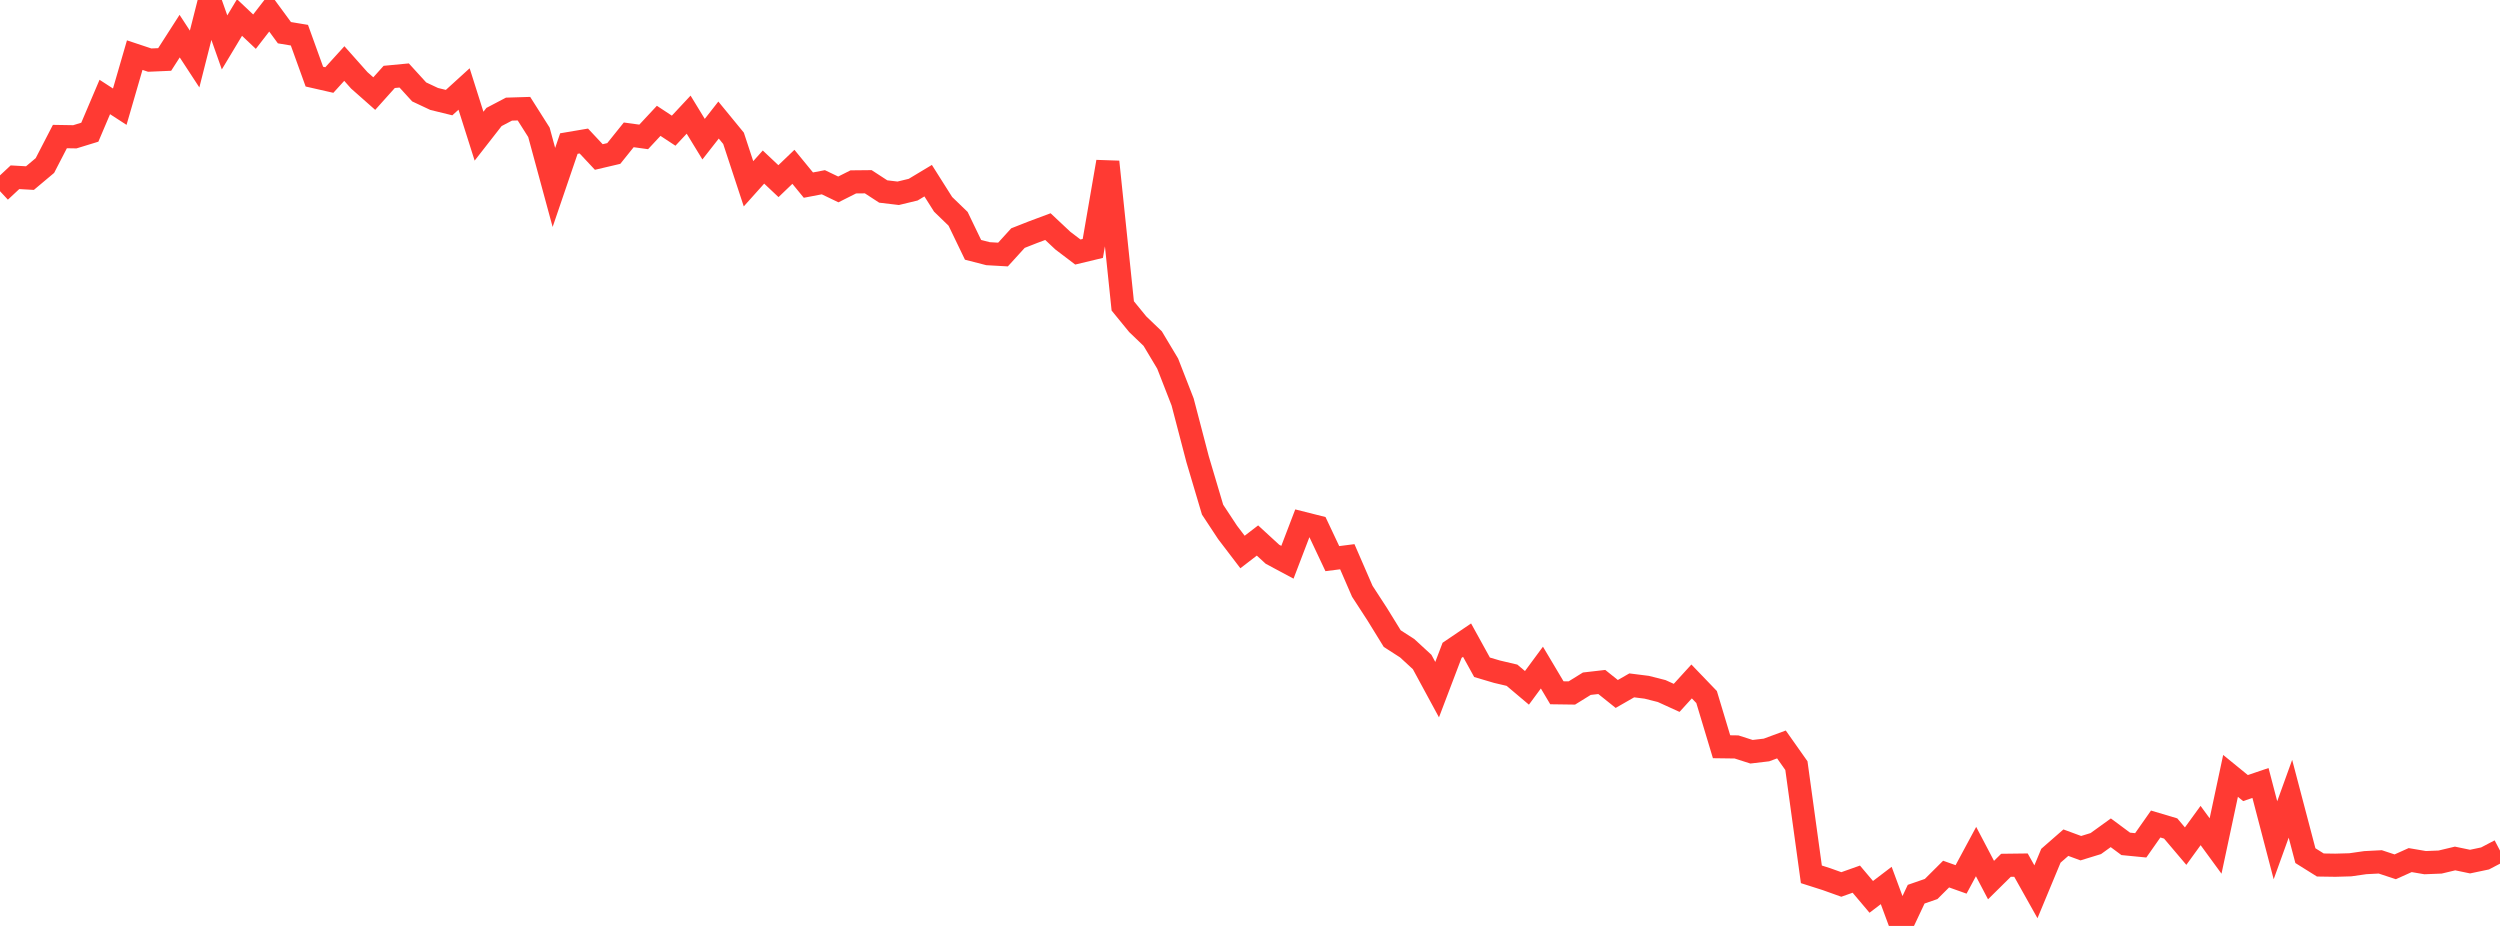 <?xml version="1.0" standalone="no"?>
<!DOCTYPE svg PUBLIC "-//W3C//DTD SVG 1.1//EN" "http://www.w3.org/Graphics/SVG/1.1/DTD/svg11.dtd">

<svg width="135" height="50" viewBox="0 0 135 50" preserveAspectRatio="none" 
  xmlns="http://www.w3.org/2000/svg"
  xmlns:xlink="http://www.w3.org/1999/xlink">


<polyline points="0.0, 10.325 0.808, 9.571 1.617, 9.617 2.425, 8.939 3.234, 7.374 4.042, 7.387 4.85, 7.139 5.659, 5.237 6.467, 5.761 7.275, 2.977 8.084, 3.246 8.892, 3.211 9.701, 1.951 10.509, 3.187 11.317, 0.0 12.126, 2.29 12.934, 0.945 13.743, 1.71 14.551, 0.666 15.359, 1.766 16.168, 1.9 16.976, 4.138 17.784, 4.322 18.593, 3.431 19.401, 4.339 20.21, 5.054 21.018, 4.153 21.826, 4.076 22.635, 4.963 23.443, 5.343 24.251, 5.541 25.06, 4.805 25.868, 7.354 26.677, 6.317 27.485, 5.893 28.293, 5.868 29.102, 7.145 29.91, 10.122 30.719, 7.752 31.527, 7.615 32.335, 8.478 33.144, 8.288 33.952, 7.282 34.76, 7.393 35.569, 6.525 36.377, 7.057 37.186, 6.191 37.994, 7.515 38.802, 6.483 39.611, 7.469 40.419, 9.924 41.228, 9.021 42.036, 9.782 42.844, 9.008 43.653, 9.996 44.461, 9.841 45.269, 10.229 46.078, 9.822 46.886, 9.814 47.695, 10.341 48.503, 10.437 49.311, 10.242 50.12, 9.756 50.928, 11.034 51.737, 11.816 52.545, 13.491 53.353, 13.699 54.162, 13.745 54.97, 12.857 55.778, 12.539 56.587, 12.237 57.395, 12.995 58.204, 13.609 59.012, 13.415 59.82, 8.739 60.629, 16.519 61.437, 17.508 62.246, 18.284 63.054, 19.635 63.862, 21.707 64.671, 24.801 65.479, 27.521 66.287, 28.747 67.096, 29.808 67.904, 29.187 68.713, 29.93 69.521, 30.362 70.329, 28.249 71.138, 28.453 71.946, 30.166 72.754, 30.063 73.563, 31.927 74.371, 33.171 75.18, 34.484 75.988, 35.004 76.796, 35.748 77.605, 37.241 78.413, 35.116 79.222, 34.568 80.03, 36.033 80.838, 36.272 81.647, 36.462 82.455, 37.144 83.263, 36.049 84.072, 37.41 84.88, 37.421 85.689, 36.92 86.497, 36.827 87.305, 37.474 88.114, 37.01 88.922, 37.112 89.731, 37.317 90.539, 37.685 91.347, 36.798 92.156, 37.64 92.964, 40.324 93.772, 40.335 94.581, 40.594 95.389, 40.499 96.198, 40.2 97.006, 41.345 97.814, 47.214 98.623, 47.472 99.431, 47.761 100.24, 47.474 101.048, 48.431 101.856, 47.816 102.665, 50.0 103.473, 48.286 104.281, 48.006 105.09, 47.2 105.898, 47.488 106.707, 45.984 107.515, 47.524 108.323, 46.726 109.132, 46.716 109.94, 48.157 110.749, 46.21 111.557, 45.504 112.365, 45.802 113.174, 45.553 113.982, 44.97 114.79, 45.569 115.599, 45.648 116.407, 44.497 117.216, 44.738 118.024, 45.691 118.832, 44.578 119.641, 45.684 120.449, 41.897 121.257, 42.556 122.066, 42.281 122.874, 45.374 123.683, 43.133 124.491, 46.205 125.299, 46.71 126.108, 46.722 126.916, 46.699 127.725, 46.583 128.533, 46.541 129.341, 46.808 130.15, 46.445 130.958, 46.583 131.766, 46.551 132.575, 46.358 133.383, 46.526 134.192, 46.356 135.0, 45.933" fill="none" stroke="#ff3a33" stroke-width="1.25"/>

</svg>